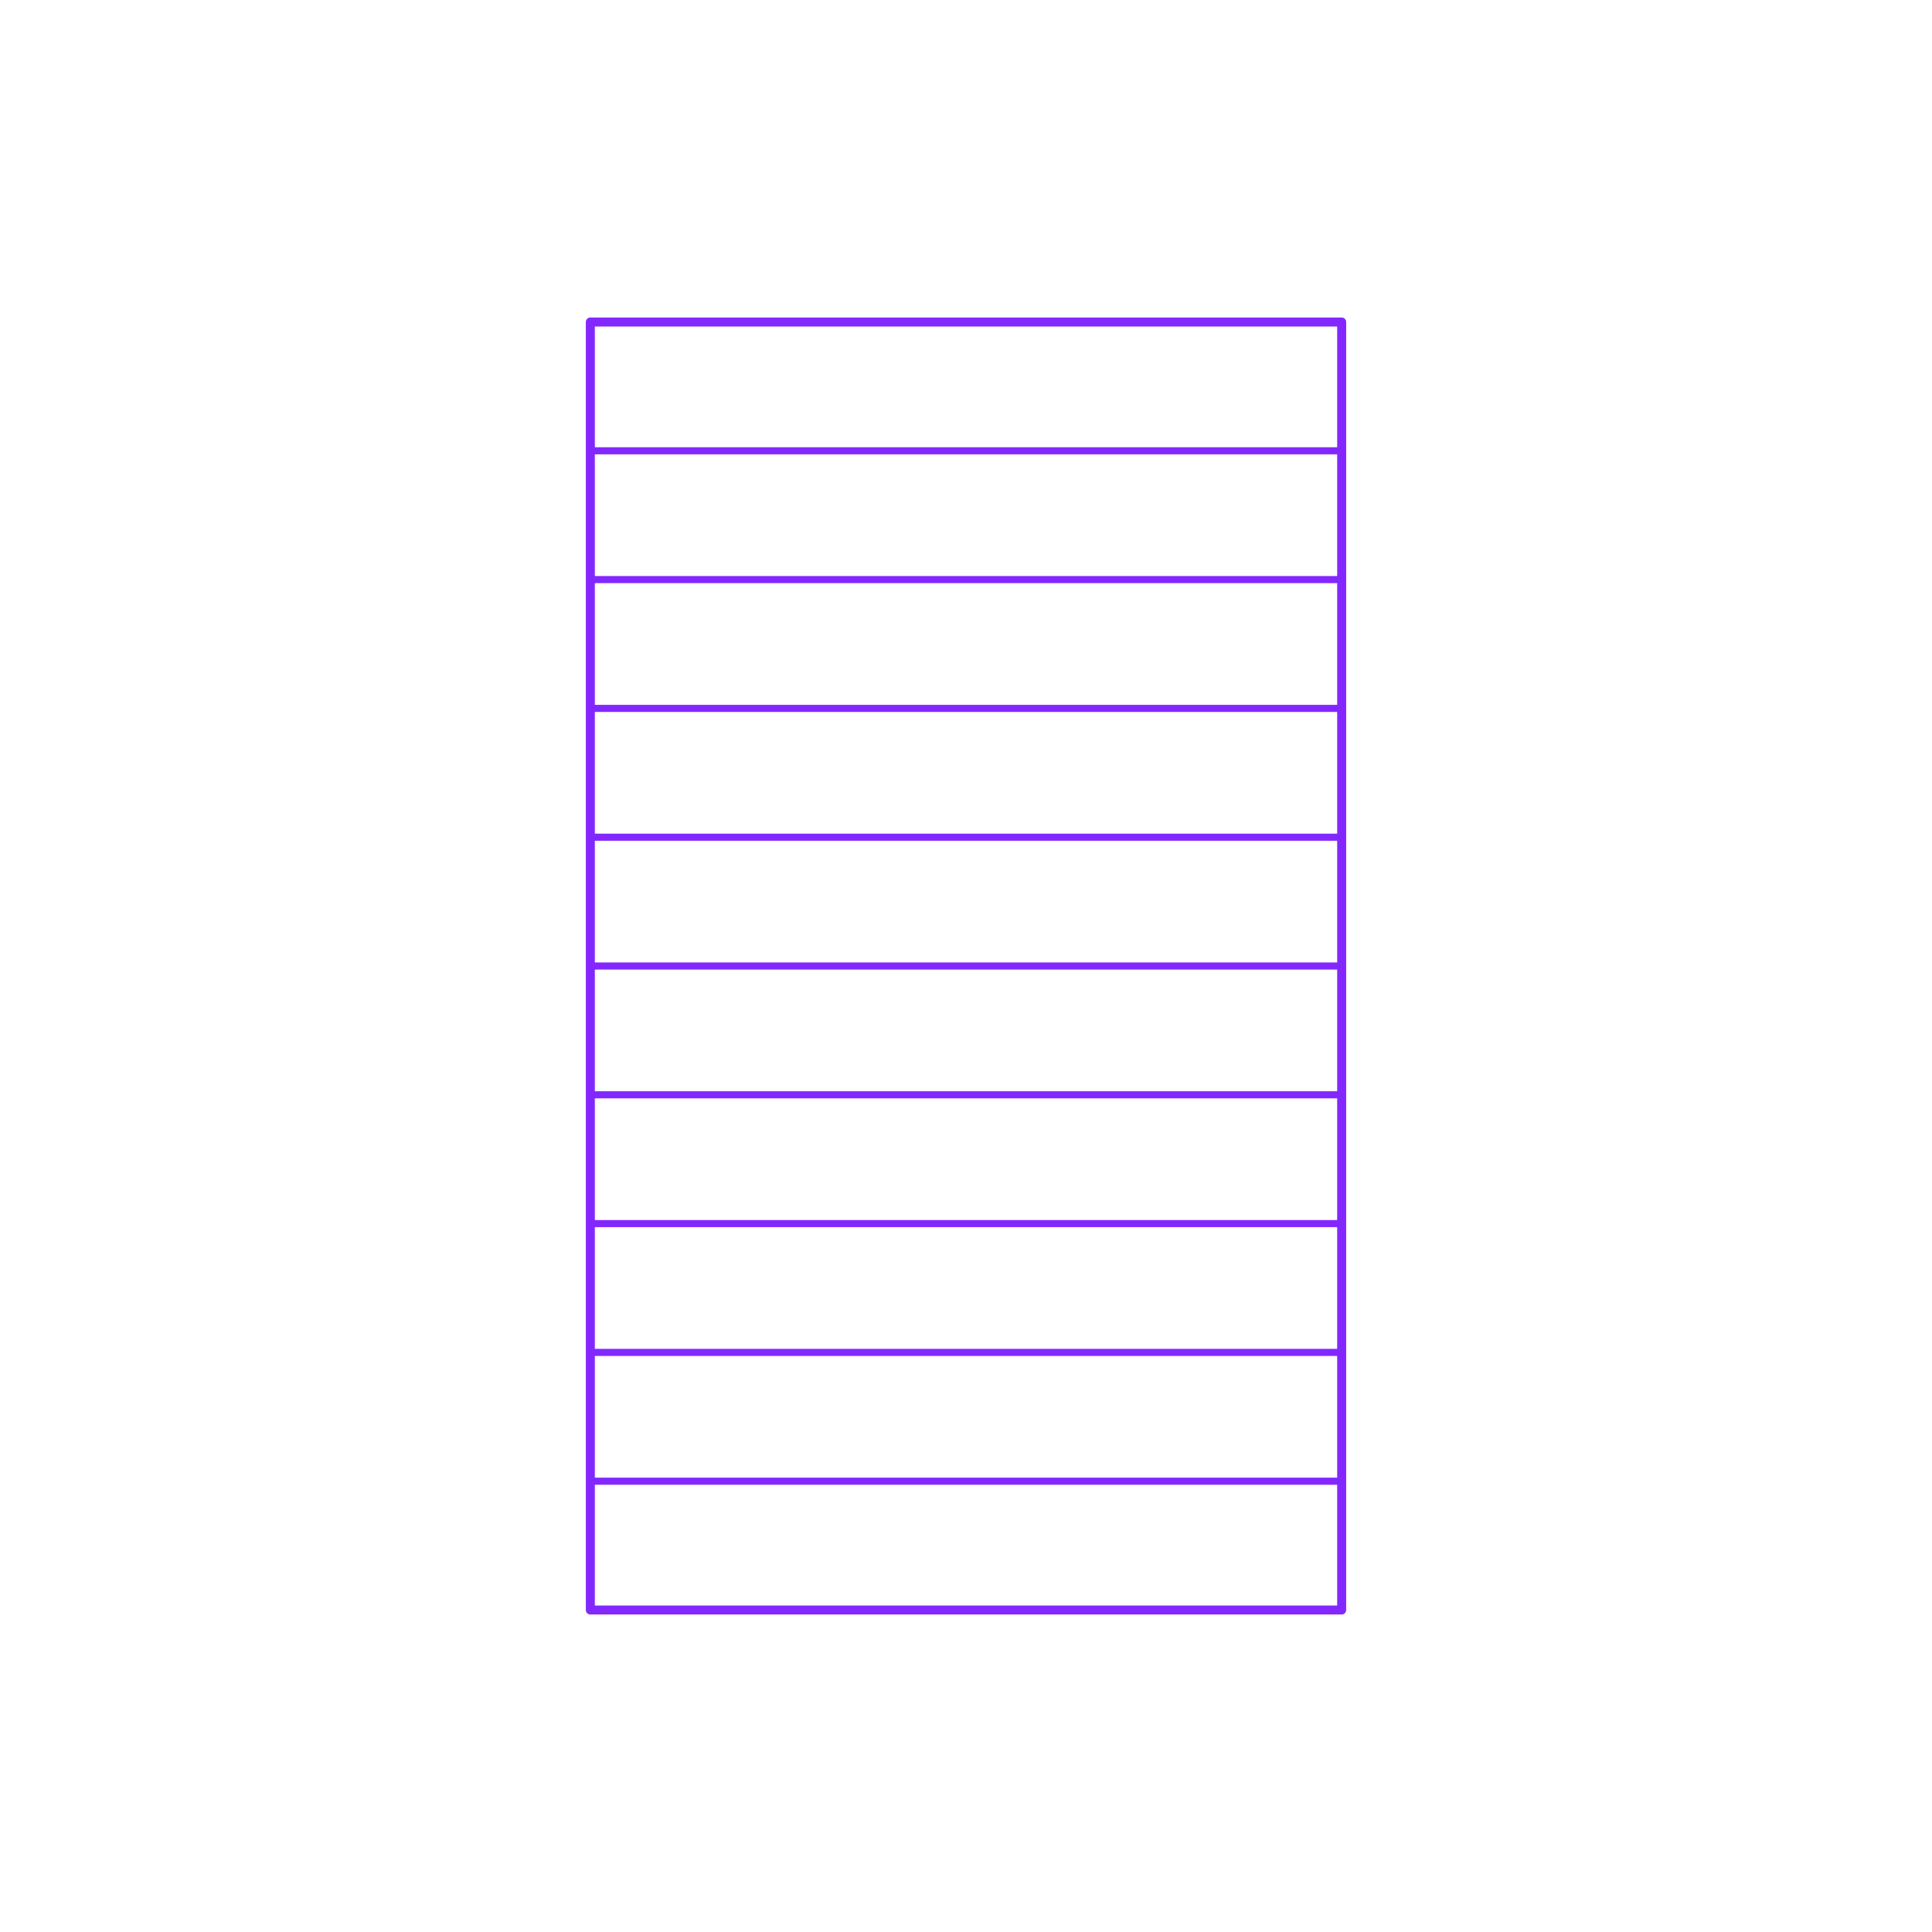 <?xml version="1.0" encoding="utf-8"?>
<!-- Generator: Adobe Illustrator 27.5.0, SVG Export Plug-In . SVG Version: 6.00 Build 0)  -->
<!DOCTYPE svg PUBLIC "-//W3C//DTD SVG 1.1//EN" "http://www.w3.org/Graphics/SVG/1.1/DTD/svg11.dtd">
<svg version="1.1" xmlns:x="http://ns.adobe.com/Extensibility/1.0/" xmlns:i="http://ns.adobe.com/AdobeIllustrator/10.0/" xmlns:graph="http://ns.adobe.com/Graphs/1.0/"
	 xmlns="http://www.w3.org/2000/svg" xmlns:xlink="http://www.w3.org/1999/xlink" x="0px" y="0px" width="750px" height="750px"
	 viewBox="0 0 750 750" enable-background="new 0 0 750 750" xml:space="preserve">
<g id="FILL-BACKGROUND">
	<rect fill="#FFFFFF" width="750" height="750"/>
</g>
<g id="_x32_D_x24_AG-DETAILS-DIAGRAM">
</g>
<g id="_x32_D_x24_AG-DETAILS">
	<g id="POLYLINE_00000046297686520458074820000001648147083023634594_">
		
			<line fill="none" stroke="#8228FF" stroke-width="2.75" stroke-linecap="round" stroke-linejoin="round" stroke-miterlimit="10" x1="520.833" y1="175" x2="229.167" y2="175"/>
	</g>
	<g id="POLYLINE_00000031205666841382497370000010998395917096990392_">
		
			<line fill="none" stroke="#8228FF" stroke-width="2.75" stroke-linecap="round" stroke-linejoin="round" stroke-miterlimit="10" x1="520.833" y1="225" x2="229.167" y2="225"/>
	</g>
	<g id="POLYLINE_00000100369457798273800350000007613581931410957451_">
		
			<line fill="none" stroke="#8228FF" stroke-width="2.75" stroke-linecap="round" stroke-linejoin="round" stroke-miterlimit="10" x1="520.833" y1="275" x2="229.167" y2="275"/>
	</g>
	<g id="POLYLINE_00000027577616560573937720000006615320272432765066_">
		
			<line fill="none" stroke="#8228FF" stroke-width="2.75" stroke-linecap="round" stroke-linejoin="round" stroke-miterlimit="10" x1="520.833" y1="325" x2="229.167" y2="325"/>
	</g>
	<g id="POLYLINE_00000144337478654801542500000003705136532626160296_">
		
			<line fill="none" stroke="#8228FF" stroke-width="2.75" stroke-linecap="round" stroke-linejoin="round" stroke-miterlimit="10" x1="520.833" y1="375" x2="229.167" y2="375"/>
	</g>
	<g id="POLYLINE_00000169545550770991850340000007109996958346878891_">
		
			<line fill="none" stroke="#8228FF" stroke-width="2.75" stroke-linecap="round" stroke-linejoin="round" stroke-miterlimit="10" x1="520.833" y1="425" x2="229.167" y2="425"/>
	</g>
	<g id="POLYLINE_00000020364064906441222290000002849774414852089475_">
		
			<line fill="none" stroke="#8228FF" stroke-width="2.75" stroke-linecap="round" stroke-linejoin="round" stroke-miterlimit="10" x1="520.833" y1="475" x2="229.167" y2="475"/>
	</g>
	<g id="POLYLINE_00000059996267254547290030000008971115596346554282_">
		
			<line fill="none" stroke="#8228FF" stroke-width="2.75" stroke-linecap="round" stroke-linejoin="round" stroke-miterlimit="10" x1="520.833" y1="525" x2="229.167" y2="525"/>
	</g>
	<g id="POLYLINE_00000138558128199192453970000010015157746834860688_">
		
			<line fill="none" stroke="#8228FF" stroke-width="2.75" stroke-linecap="round" stroke-linejoin="round" stroke-miterlimit="10" x1="520.833" y1="575" x2="229.167" y2="575"/>
	</g>
</g>
<g id="_x32_D_x24_AG-BUILDINGS">
	<g id="POLYLINE_00000171714179501364651650000007439661462086961066_">
		
			<line fill="none" stroke="#8228FF" stroke-width="2.75" stroke-linecap="round" stroke-linejoin="round" stroke-miterlimit="10" x1="520.833" y1="525" x2="520.833" y2="575"/>
	</g>
	<g id="POLYLINE_00000111152025174553122350000009848426724315733410_">
		
			<line fill="none" stroke="#8228FF" stroke-width="2.75" stroke-linecap="round" stroke-linejoin="round" stroke-miterlimit="10" x1="520.833" y1="475" x2="520.833" y2="525"/>
	</g>
	<g id="POLYLINE_00000047741881367377213330000006233805218841678511_">
		
			<line fill="none" stroke="#8228FF" stroke-width="2.75" stroke-linecap="round" stroke-linejoin="round" stroke-miterlimit="10" x1="520.833" y1="425" x2="520.833" y2="475"/>
	</g>
	<g id="POLYLINE_00000054957513499041533280000005013446044654519955_">
		
			<line fill="none" stroke="#8228FF" stroke-width="2.75" stroke-linecap="round" stroke-linejoin="round" stroke-miterlimit="10" x1="520.833" y1="375" x2="520.833" y2="425"/>
	</g>
	<g id="POLYLINE_00000077287626520030898780000005644993646330484883_">
		
			<line fill="none" stroke="#8228FF" stroke-width="2.75" stroke-linecap="round" stroke-linejoin="round" stroke-miterlimit="10" x1="520.833" y1="325" x2="520.833" y2="375"/>
	</g>
	<g id="POLYLINE_00000147187140786419323340000012716253501365243018_">
		
			<line fill="none" stroke="#8228FF" stroke-width="2.75" stroke-linecap="round" stroke-linejoin="round" stroke-miterlimit="10" x1="520.833" y1="275" x2="520.833" y2="325"/>
	</g>
	<g id="POLYLINE_00000118375800927824396770000017821718615316013724_">
		
			<line fill="none" stroke="#8228FF" stroke-width="2.75" stroke-linecap="round" stroke-linejoin="round" stroke-miterlimit="10" x1="520.833" y1="225" x2="520.833" y2="275"/>
	</g>
	<g id="POLYLINE_00000098904967662869714920000000794106139778895767_">
		
			<line fill="none" stroke="#8228FF" stroke-width="2.75" stroke-linecap="round" stroke-linejoin="round" stroke-miterlimit="10" x1="520.833" y1="175" x2="520.833" y2="225"/>
	</g>
	<g id="POLYLINE_00000155864991548990515650000002998024214639737254_">
		
			<line fill="none" stroke="#8228FF" stroke-width="2.75" stroke-linecap="round" stroke-linejoin="round" stroke-miterlimit="10" x1="520.833" y1="125" x2="520.833" y2="175"/>
	</g>
	<g id="POLYLINE_00000176757499977906856990000002690797459578529450_">
		
			<line fill="none" stroke="#8228FF" stroke-width="2.75" stroke-linecap="round" stroke-linejoin="round" stroke-miterlimit="10" x1="229.167" y1="125" x2="520.833" y2="125"/>
	</g>
	<g id="POLYLINE_00000150793574597510868170000000469629802773061261_">
		
			<line fill="none" stroke="#8228FF" stroke-width="2.75" stroke-linecap="round" stroke-linejoin="round" stroke-miterlimit="10" x1="229.167" y1="175" x2="229.167" y2="125"/>
	</g>
	<g id="POLYLINE_00000165957616525436920700000006821782836859739781_">
		
			<line fill="none" stroke="#8228FF" stroke-width="2.75" stroke-linecap="round" stroke-linejoin="round" stroke-miterlimit="10" x1="229.167" y1="225" x2="229.167" y2="175"/>
	</g>
	<g id="POLYLINE_00000083087694546981813120000001288412295506485130_">
		
			<line fill="none" stroke="#8228FF" stroke-width="2.75" stroke-linecap="round" stroke-linejoin="round" stroke-miterlimit="10" x1="229.167" y1="275" x2="229.167" y2="225"/>
	</g>
	<g id="POLYLINE_00000165941602511898093290000013359847249671890605_">
		
			<line fill="none" stroke="#8228FF" stroke-width="2.75" stroke-linecap="round" stroke-linejoin="round" stroke-miterlimit="10" x1="229.167" y1="325" x2="229.167" y2="275"/>
	</g>
	<g id="POLYLINE_00000116217657315882116120000001753583209882286242_">
		
			<line fill="none" stroke="#8228FF" stroke-width="2.75" stroke-linecap="round" stroke-linejoin="round" stroke-miterlimit="10" x1="229.167" y1="375" x2="229.167" y2="325"/>
	</g>
	<g id="POLYLINE_00000063601693122868656890000003112909900855399070_">
		
			<line fill="none" stroke="#8228FF" stroke-width="2.75" stroke-linecap="round" stroke-linejoin="round" stroke-miterlimit="10" x1="229.167" y1="425" x2="229.167" y2="375"/>
	</g>
	<g id="POLYLINE_00000141413385850493865740000010287700372170569638_">
		
			<line fill="none" stroke="#8228FF" stroke-width="2.75" stroke-linecap="round" stroke-linejoin="round" stroke-miterlimit="10" x1="229.167" y1="475" x2="229.167" y2="425"/>
	</g>
	<g id="POLYLINE_00000055694294155533787340000008055944093332049553_">
		
			<line fill="none" stroke="#8228FF" stroke-width="2.75" stroke-linecap="round" stroke-linejoin="round" stroke-miterlimit="10" x1="229.167" y1="525" x2="229.167" y2="475"/>
	</g>
	<g id="POLYLINE_00000181800743160476018470000002173436710523404448_">
		
			<line fill="none" stroke="#8228FF" stroke-width="2.75" stroke-linecap="round" stroke-linejoin="round" stroke-miterlimit="10" x1="229.167" y1="575" x2="229.167" y2="525"/>
	</g>
	<g id="POLYLINE_00000003075231569221525700000018172287125611743399_">
		
			<line fill="none" stroke="#8228FF" stroke-width="2.75" stroke-linecap="round" stroke-linejoin="round" stroke-miterlimit="10" x1="229.167" y1="625" x2="229.167" y2="575"/>
	</g>
	<g id="POLYLINE_00000047775298495070164590000005092340249162051484_">
		
			<line fill="none" stroke="#8228FF" stroke-width="2.75" stroke-linecap="round" stroke-linejoin="round" stroke-miterlimit="10" x1="520.833" y1="625" x2="229.167" y2="625"/>
	</g>
	<g id="POLYLINE_00000005239398802082852840000002841104924071549868_">
		
			<line fill="none" stroke="#8228FF" stroke-width="2.75" stroke-linecap="round" stroke-linejoin="round" stroke-miterlimit="10" x1="520.833" y1="575" x2="520.833" y2="625"/>
	</g>
</g>
<g id="_x32_D_x24_AG-OUTLINE">
	<g id="POLYLINE_00000041295145901688615720000007320345479947339164_">
		
			<polygon fill="none" stroke="#8228FF" stroke-width="3.5" stroke-linecap="round" stroke-linejoin="round" stroke-miterlimit="10" points="
			229.167,125 520.833,125 520.833,175 520.833,225 520.833,275 520.833,325 520.833,375 520.833,425 520.833,475 520.833,525 
			520.833,575 520.833,625 229.167,625 229.167,575 229.167,525 229.167,475 229.167,425 229.167,375 229.167,325 229.167,275 
			229.167,225 229.167,175 		"/>
	</g>
</g>
</svg>
